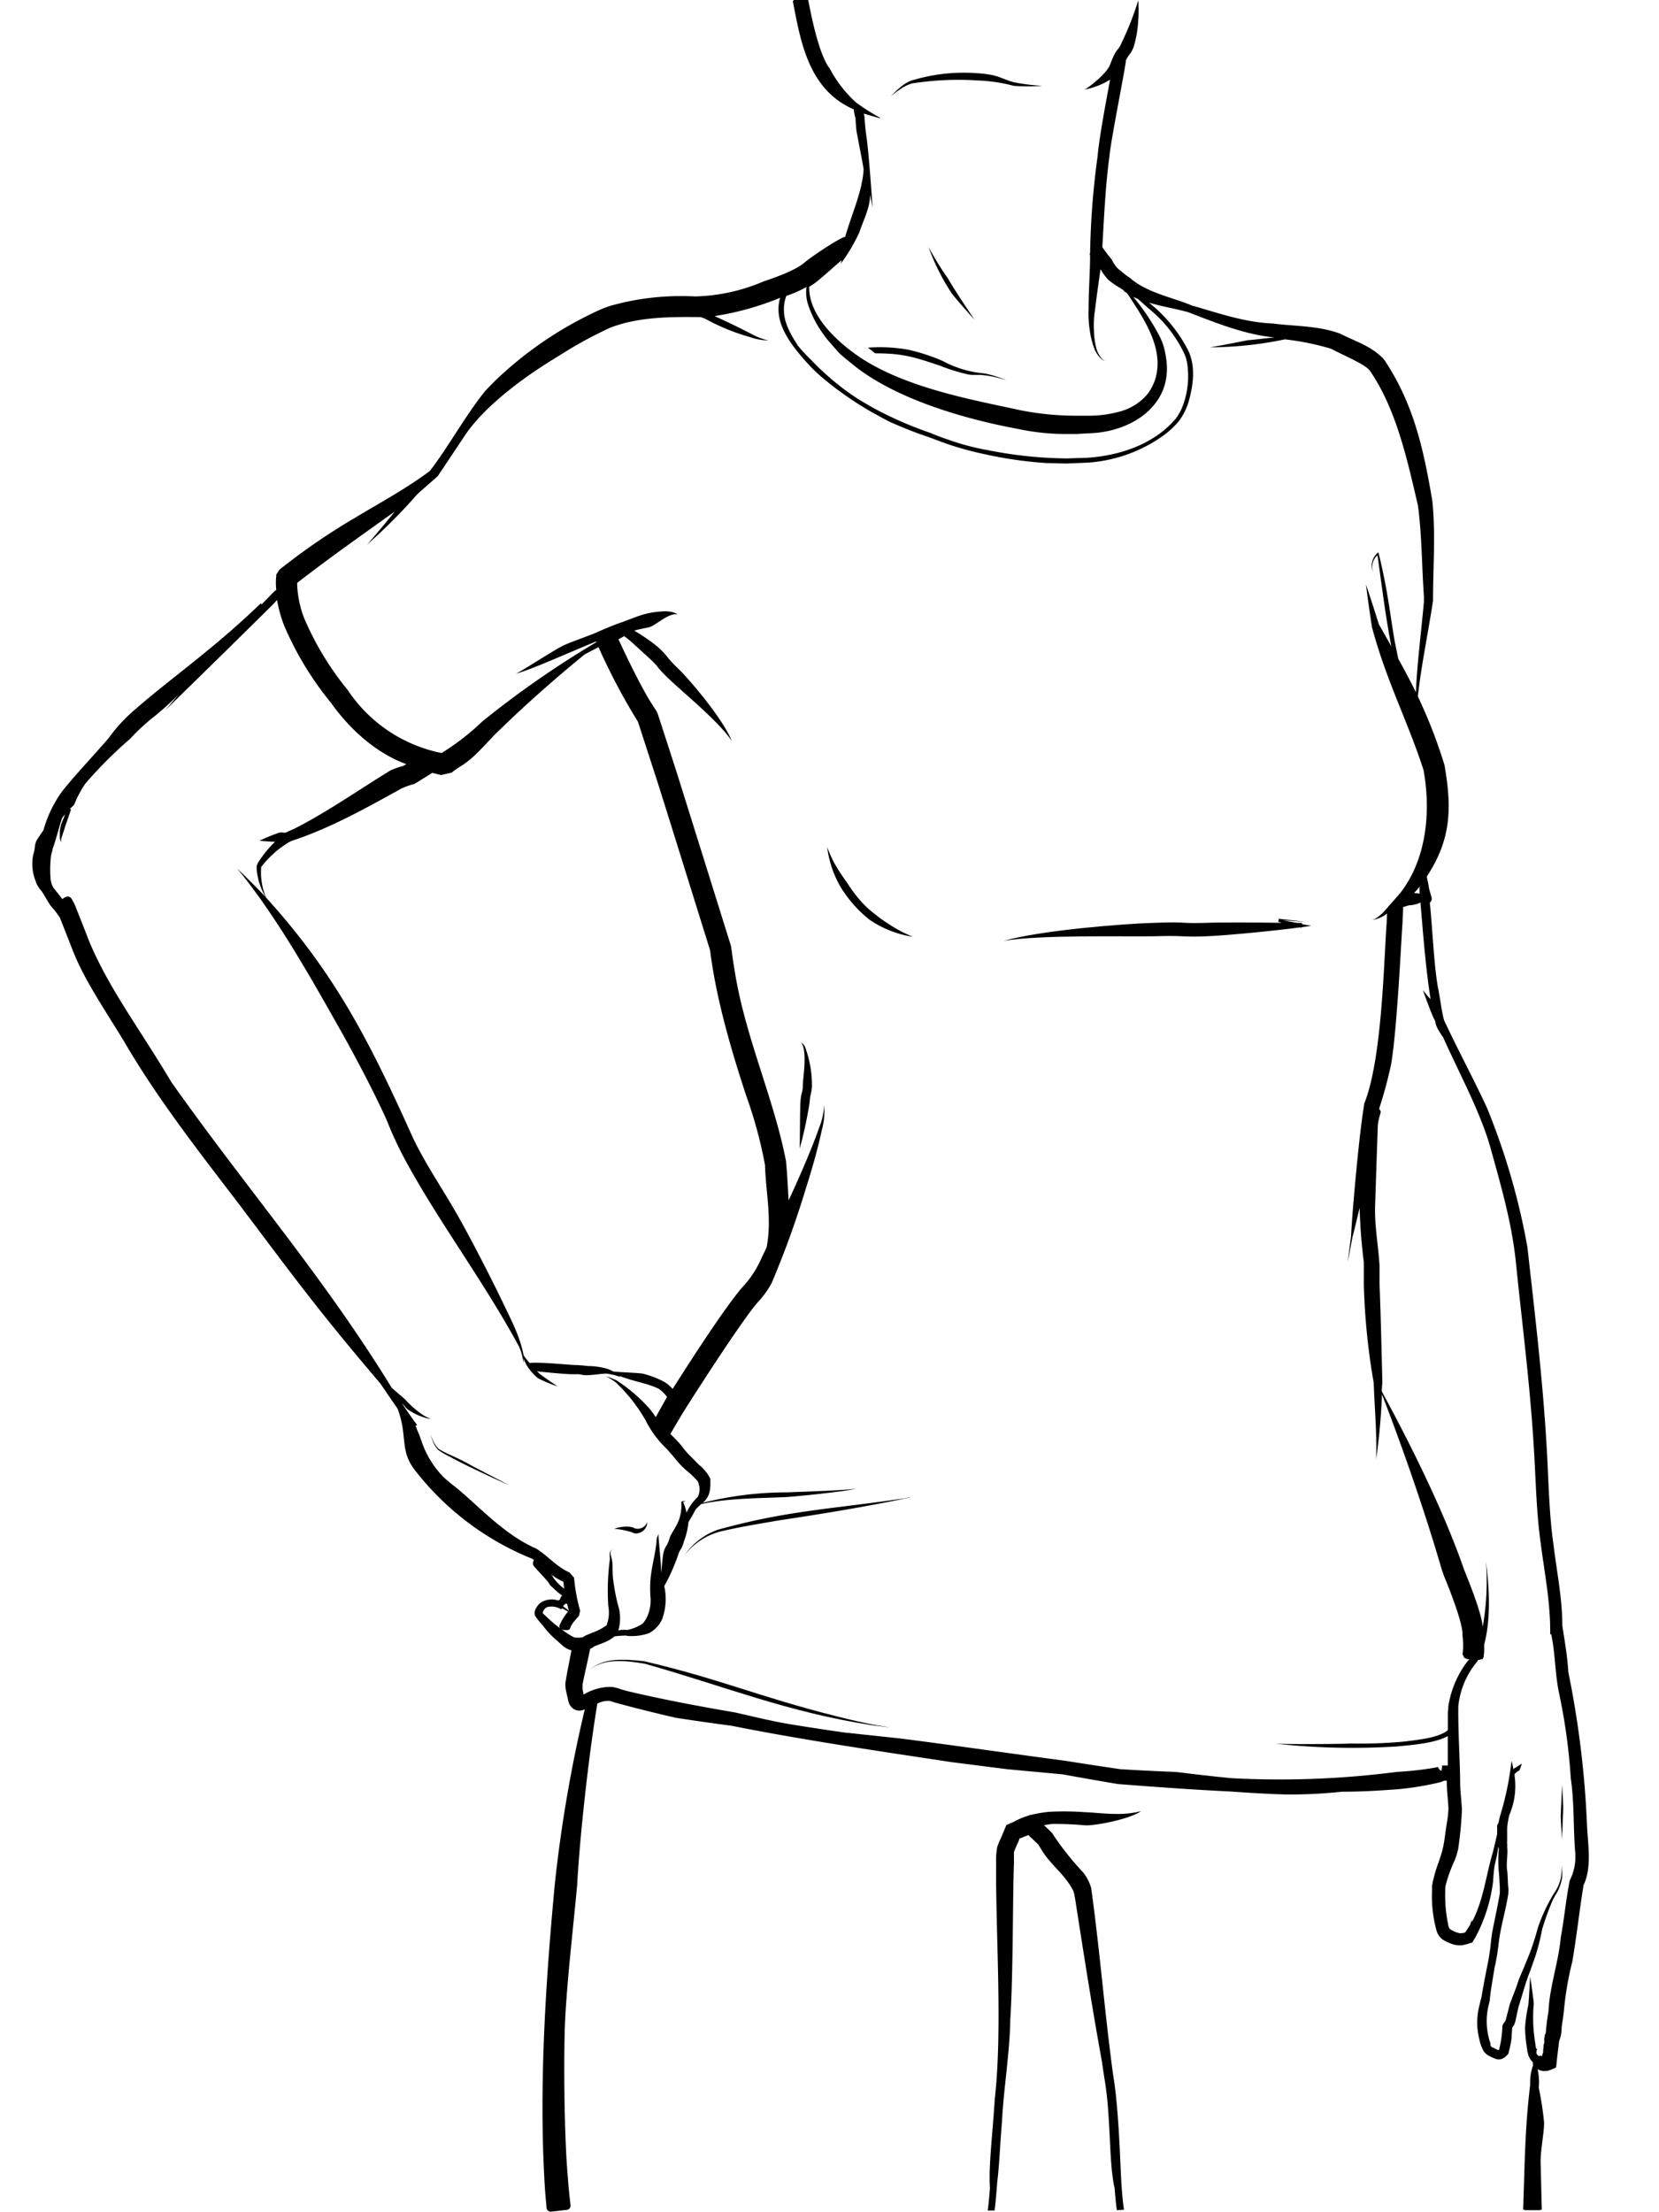 <svg id="Layer_1" data-name="Layer 1" xmlns="http://www.w3.org/2000/svg" viewBox="0 0 235.07 313.42"><defs><style>.cls-1{fill:none;}</style></defs><g id="Layer_2" data-name="Layer 2"><g id="BOXES"><rect class="cls-1" width="235.07" height="313.42"/><path class="cls-1" d="M79.83,224.08A9.37,9.37,0,0,1,78,223a1.88,1.88,0,0,1,.41.56A7.69,7.69,0,0,0,80,225.09,6.26,6.26,0,0,1,79.83,224.08Z"/><path class="cls-1" d="M79.27,230.26a7.79,7.79,0,0,1,1.19-1.92c-.23-.14-.55-.33-.86-.48l-.07.15-.44-.21a2.55,2.55,0,0,0-1.59-.1,1.07,1.07,0,0,0-.39.31,1.27,1.27,0,0,0-.2.36.26.26,0,0,0,.07.3l.14.11.27.26a18.17,18.17,0,0,0,1.9,1.61l.11.07A.38.38,0,0,1,79.27,230.26Z"/><path class="cls-1" d="M79.85,227.65c.29.22.51.4.71.57h0c-.08-.31-.16-.65-.24-1h-.21a1.44,1.44,0,0,0-.39.35h0Z"/><path class="cls-1" d="M114.92,51.11a26.16,26.16,0,0,0,2,1.94,35.63,35.63,0,0,0,4.5,3.43c.8.5,1.63,1,2.45,1.44a54.15,54.15,0,0,0,7.81,3.41c.88.34,1.76.69,2.67,1a33.78,33.78,0,0,0,5.5,1.46A59.17,59.17,0,0,0,151.19,65l2.83-.09c4.64-.3,9.47-1.9,12.56-5.51a7.78,7.78,0,0,0,1.23-2.46,12,12,0,0,0,.4-5.51,5.65,5.65,0,0,0-.39-1.27,18.47,18.47,0,0,0-5.22-6.54c-.2-.18-1.15-1-1.32-1.2l-.7-.31a31,31,0,0,1,3.84,5.78l.28.65.23.71a13.74,13.74,0,0,1,.29,1.42c1.13,6.72-4.88,10.56-10.74,10.76l-2,.11h-1.66a33,33,0,0,1-6.72-.75c-6.68-1.2-17.13-4-23.43-9.24-.75-.61-1.47-1.25-2.16-1.93s-1.27-1.39-1.76-2.12a15.07,15.07,0,0,1-2.2-4.18,5.64,5.64,0,0,1-.26-2.61A16.57,16.57,0,0,1,111.43,42a5.28,5.28,0,0,0-.36,2,9.59,9.59,0,0,0,2,5A22.18,22.18,0,0,0,114.92,51.11Z"/><path class="cls-1" d="M82.65,231.82h0a1.83,1.83,0,0,1,.44-.28l.78-.33a8,8,0,0,0,2-1c.12-.09.11-.07.15-.15a5.09,5.09,0,0,0,.22-2.68,33.65,33.65,0,0,1,.24-6.73c-.07-.51-.1-1.07.34-1.25H87a.22.22,0,0,0-.16,0c-.4.23-.26.74-.11,1.22.21.8.06,1.93.23,3.08a28.16,28.16,0,0,0,.67,3.53,6.12,6.12,0,0,1,.08,3.52v.09h.06a2.82,2.82,0,0,1,1-.06h.19a6,6,0,0,0,2.21-.93,4.58,4.58,0,0,0,.74-1.24,5.72,5.72,0,0,0,.32-2.56,16.6,16.6,0,0,1,0-2.23c.12-1.83.73-3.81.87-5.63a1.61,1.61,0,0,1,.2-.77.73.73,0,0,1,.2-.19.61.61,0,0,0-.13.22c.1,1.63.35,3.62.37,5.32.15-1.27.24-2.55.37-3,.29-1,.47-.69.85-2,.27-.8,1.2-1.81,1.49-3.15a5.91,5.91,0,0,0,.16-1.78c0-.29.22-.26.36-.28a.86.86,0,0,0,.23-.06.66.66,0,0,1-.2.14.51.51,0,0,0-.16.09c.06,0,0,0,.06.06a6.24,6.24,0,0,1,.44,1.41A7.17,7.17,0,0,1,98.9,212a2.34,2.34,0,0,0,.15-1.85.45.45,0,0,0-.11-.36,1.21,1.21,0,0,0-.21-.24c-.29-.29-.62-.64-.86-.86l-.15-.12c-1.92-1.6-1.74-2-3.79-4a14.34,14.34,0,0,1-2.43-3.5,23.23,23.23,0,0,0-4.22-5.34,10.77,10.77,0,0,0-1.37-.85,11.9,11.9,0,0,1,1.5.58A23.09,23.09,0,0,1,92,199.33a10.85,10.85,0,0,1,1,1.34l1-1.78.69-1.07-.09-.09a4.43,4.43,0,0,0-1.13-1.07c-1.79-.84-3.66-1-5.61-1.84l.3.23a8.31,8.31,0,0,0-2.09-.52c-.91,0-1.81.11-2.71.23a13.69,13.69,0,0,0-1.78-.14c-1.07.06-5.14-.39-5.14-.39l-.2-.08a3,3,0,0,0,.54.52c.25.2,2.21,1.58,2.45,1.68a16.89,16.89,0,0,1-2.82-1.16,7.2,7.2,0,0,1-1.57-1.78c-.06-.06-.1-.12-.09-.17a7.83,7.83,0,0,1-.45-.92,1.47,1.47,0,0,1,0,.66,6.26,6.26,0,0,0-.73-2.54c-4.69-8.64-11-17.08-15.4-25.12a52.78,52.78,0,0,1-3.2-6.65c-2-4.36-4.25-8.6-6.14-12-4.13-7.28-9.29-16.63-15-23.57l4,4A9.09,9.09,0,0,1,36.51,123v-.23a1,1,0,0,1,.08-.3,2.38,2.38,0,0,1,.23-.45,15.88,15.88,0,0,1,2.3-2.8c-.48,0-2.11-.12-2.21-.14A24.42,24.42,0,0,1,39.66,118c.65-.14.53.08,1.08-.06a3.71,3.71,0,0,1,.53-.26l.51-.22c4.6-2.33,9.41-5.68,13.72-8.31a11.4,11.4,0,0,1,1.81-.63l.41-.25c-4.26-1.54-8-4.94-10.69-8.71A45.25,45.25,0,0,1,40.41,88.6h0a18.85,18.85,0,0,1-1-3.62l-.56.6c-3.69,3.65-13.21,13-15.27,15l1.9-2.23A47.3,47.3,0,0,1,21.25,102a28.14,28.14,0,0,0-2.81,2.65A60.24,60.24,0,0,0,12.11,111a14.83,14.83,0,0,0-1.54,2.89l-.12.18-.54.52H10s.1,0,.09.07l-.5,1.45c-.12.39-.3.83-.4,1.2l-.37,1.13a1.46,1.46,0,0,0-.1.85,1.48,1.48,0,0,1-.21-.92A4.44,4.44,0,0,1,9,116l.18-.66c-.16.18-.3.35-.41.49-.47,1.47-1,3.68-1.32,4.3h0a5.75,5.75,0,0,1-.23.93,16,16,0,0,0-.1,3.17,3.18,3.18,0,0,0,.43,1.53c.42.52.79,1,1.25,1.59.45-.37,1-.57,1.35,0a8.11,8.11,0,0,1,.67,1.43c.6,1.5.94,2.38,1.8,4.58,2.85,6.79,7.22,12.47,11.65,19.94,10.82,15.24,21.43,27.38,31.21,43.29.58.52,1.54,1.32,1.89,1.63a13.93,13.93,0,0,0,2.33,2.08,5.11,5.11,0,0,0,1.3.7,3.47,3.47,0,0,1-.45-.06,8.26,8.26,0,0,1-2.76-1.27c-.44-.37-.33-.39-.82-.85.92,1.35,1.47,2.15,2.16,3.07l-.24.15c.2.28.32.42.32.42l-.23-.22a17,17,0,0,1,.82,2.08,13.47,13.47,0,0,0,3,4.88,19.5,19.5,0,0,0,1.78,1.49c3.59,3,6.9,6.75,11.48,8.74,1.66,1.07,2.92,2.61,4.66,3.35-.14-.16,1.24,1.41.65.75a25.7,25.7,0,0,0,.86,4.68L82,229c-.18.18-.5.56-.61.69a3.21,3.21,0,0,0-.67,1.14c-.11.22-.76.24-1.17,0A9.4,9.4,0,0,0,81.4,232,4.45,4.45,0,0,0,82.65,231.82Z"/><path class="cls-1" d="M201.14,125.61a10.06,10.06,0,0,1-.81.92,4.82,4.82,0,0,1,.85.11A7.1,7.1,0,0,1,201.14,125.61Z"/><path class="cls-1" d="M62.51,109.8l-1.26-.31h0c-.13.07-.42.28-2.53,1.57a10.06,10.06,0,0,0-1.84.65c-4.91,2.71-10.07,5.62-15.51,7.4a2.58,2.58,0,0,0-.44.22A13.85,13.85,0,0,0,37,122.79l-.06.1H37V123a9.16,9.16,0,0,0,.73,4.2c10,11.05,14.81,20.8,20.84,34.11,1.73,3.48,3.82,6.66,5.68,9.84,1.64,2.77,4.46,8.16,6.77,12.89,1.48,3.09,2.69,5.32,3.19,8a10,10,0,0,0,.86,1.09c1.25-.18,5.87.32,6.45.29,1.19-.05.81.16,1.78.14a10,10,0,0,1,2.92.44c.24.1.47.21.7.33,1,.13,3.53.18,4.23.32a13.88,13.88,0,0,1,2.8,1.05,3.87,3.87,0,0,1,.55.34,6,6,0,0,1,.83.76c2.55-4,7.13-11.13,9.76-14.28a14.27,14.27,0,0,0,2.76-4.11l.8-1.68c.78-4.07-.14-7.88-.23-11.62a62,62,0,0,0-2.63-9.74c-2-6.13-4.29-13.69-5.15-20.7-2.3-7.37-5.52-17.67-7.5-24-1.11-3.41-1.86-5.74-2.73-8.4a88,88,0,0,1-5.58-10.56c-.67.32-1.37.67-1.93,1-3.59,2.9-8.43,7.14-11.93,10.58-1.88,1.72-3.49,4-5.64,5.27a11.86,11.86,0,0,0-1.31.92Z"/><path d="M124,50.06c3.92,0,5.44.5,9.16,1.74a26.25,26.25,0,0,0,4.07,1.26c.7.12,1.41,0,2.09.09a14.36,14.36,0,0,1,3.3.75,14.24,14.24,0,0,0-3.19-1,15.1,15.1,0,0,1-5.86-1.76,27.62,27.62,0,0,0-4.86-1.59,22.62,22.62,0,0,0-5.75-.29C123.33,49.51,123.67,49.79,124,50.06Z"/><path d="M153.73,258.61c1.39.09,6.36-.87,7.94-2a13.6,13.6,0,0,1-3.36.39c-1.78,0-3.76-.24-4.54-.25a41.69,41.69,0,0,0-5-.06,17,17,0,0,0-2.65.44H146l-.3.12a10.39,10.39,0,0,0-2.09.88l-.87.38-.15.08L142,260c-.25.61-.43.9-.69,1.65a10,10,0,0,0-.16,2.32c-.12,9.3.94,23.27-.19,33.35-.32,5.13-.9,9.49-.69,12.71-.12,1.44-.22,2.56-.31,3.08v.07h.3v0h.66c.1-.6.23-2,.37-3.91.34-2.92.29-3.63.71-9.09.23-4.35,1.08-9.43,1.15-14,.42-6.56.33-17.06.52-22.18v-1.59c.17-.52.55-1.28.76-1.82,0,0,0-.15.1-.15h.09a11.33,11.33,0,0,1,1.1-.44c.1,0,.09.06.12.09l0,.05c.14.11.28.25.41.36l.52.5.36.35h0l.31.5c1.21,2.2,3.56,3.78,4.68,6.13,0,.12.07.24.1.37a3.51,3.51,0,0,0,.1.56c1.17,7.48,2.36,15.19,3.82,23.19.15,1.08.32,2.18.49,3.25.77,5.14.5,11.24,1.3,14.64.12,1.47.23,2.61.33,3.15l1-.07V313c-.12-.59-.25-2-.38-3.85-.17-3.12-.36-10.49-1.16-15.2-1.22-9-1.91-17.91-3.11-26.47a6.46,6.46,0,0,0-1.12-2.18,41.69,41.69,0,0,1-4.2-5.26l-.13-.22a.67.67,0,0,0-.19-.22c-.31-.31-.73-.73-1.05-1,.37-.08,1.11-.18,1.06-.18A46,46,0,0,1,153.73,258.61Z"/><path d="M184.47,130.85v-.09h-.67l-2.11-.38c2.75.21,3.26.23,3.26.23l-3.75-.44h0c0,.2.07-.43-.07.44l.52.14c-3.61-.06-8.74-.08-10.73,0-4,.12-2.52-.19-7.41,0-4.36.12-16.17,1.07-21.3,2.56,5.13-.91,17.23-.58,21.36-.66,4.47-.14,3.85.15,7.41,0,2.26-.07,10-.8,13.22-1.26l.21.06v-.09h.07l1.3-.19-1.26-.23Zm-3.28-.5Zm0-.2-.06.36C181.2,130.05,181.2,130.1,181.19,130.15Z"/><path d="M215.63,279.69l1.17-2.82-1.22,2.83Z"/><path d="M221.34,260.63c0-.57.13-3.38.16-4.42,0-.77-.16-3.37-.16-3.37,0,.45-.18,3.62-.2,4.53C221.14,257.93,221.34,260.63,221.34,260.63Z"/><path d="M131.57,35a30.44,30.44,0,0,0,3.17,6.39c.23.44,3.06,3.61,3.34,3.9-.93-1.38-2.89-4.3-3.75-5.82A43.65,43.65,0,0,1,131.57,35Z"/><path d="M88,216.72a10.94,10.94,0,0,1,1.26.29c.46.11.37.2.8.25a1.64,1.64,0,0,0,1.3-.61,1.58,1.58,0,0,0,.35-1,1.62,1.62,0,0,1-.54.7,1.53,1.53,0,0,1-1,.24c-.39-.06-.2-.12-.72-.24a4.23,4.23,0,0,0-1.42,0,4.9,4.9,0,0,0-1,.26A6.26,6.26,0,0,1,88,216.72Z"/><path d="M63.89,206.17a12.28,12.28,0,0,1-1.73-.89,3.68,3.68,0,0,1-.89-1.4l-.32-.67.28.7a3.62,3.62,0,0,0,.87,1.52,11.34,11.34,0,0,0,1.72,1c2.11,1.18,6.73,3.3,8.34,4l-5.09-2.65C66,207.18,65.27,206.8,63.89,206.17Z"/><path d="M138.54,11.4a23,23,0,0,1,5.09.76,27.78,27.78,0,0,0,4.08,0,28.55,28.55,0,0,1-3.92-.48c-1-.21-2-.76-3-1a14.15,14.15,0,0,0-2.25-.3,25.11,25.11,0,0,0-9,.92c-1.43.3-2.65,1.71-3.31,2.31.69-.49,2.14-1.78,3.49-1.86A42,42,0,0,1,138.54,11.4Z"/><path d="M101.79,216.71A9.59,9.59,0,0,0,97,220.33a9.51,9.51,0,0,1,5-3.33c3.17-.75,6.78-1.31,8.28-1.58,5.82-.87,12-1.87,18.38-3.2a3.71,3.71,0,0,0,.47-.16,10.64,10.64,0,0,1-1.77.34C117.59,213.82,111.4,214.05,101.79,216.71Z"/><path d="M113.64,147.79l-.18-.1.14.13c.81,1.39.16,4.9.15,6s-.22.76-.33,2.27c-.07.84-.08,6-.11,6.66a61.26,61.26,0,0,0,1.41-6.56c.1-1.4.27-1.18.33-2.31a15.77,15.77,0,0,0-1-5.61A1.46,1.46,0,0,0,113.64,147.79Z"/><path d="M123.75,129.34a13.84,13.84,0,0,1-2.12-2.07,20,20,0,0,1-1.59-2.19,29.16,29.16,0,0,1-1.84-2.83,18.25,18.25,0,0,1-1-2.26l.11.72a14.89,14.89,0,0,0,1.82,5,18.07,18.07,0,0,0,4,4.54,14.69,14.69,0,0,0,6.23,2.47,17.86,17.86,0,0,1-2.41-1.17A25,25,0,0,1,123.75,129.34Z"/><path d="M118.45,243.14c-10.92-2.74-16.66-5.34-27.19-7.78-3-.34-5.7-.46-7.66,1.16,2-1.54,4.81-1.3,7.75-.81,11.34,3.2,20.26,6.9,32.38,8.74l2.41.3-2.34-.39C122.38,244.08,120.46,243.66,118.45,243.14Z"/><path d="M224.87,258.69a135.38,135.38,0,0,0-2.65-21.79c-.13-2.4-.6-4.87-.85-6.59,0-3.82-.77-7.51-1.24-11.39-.6-4.12-.69-8.49-.92-12.89-.54-10.08-1.71-19.68-2.78-29.3a97.29,97.29,0,0,0-5.74-19.79c-1.72-3.71-3.71-7.45-5.49-11.16l-.58-1.22c-.35-1.26-.47-2.57-.73-3.85a4.78,4.78,0,0,0-.13-.74c-.58-3.16-.78-8.41-1.17-12.11.23-.07.29-.44.28-.58s-.36-1.23-.4-1.49c-.12-.89-.34-1.53-.28-1.63,3.36-5.16,3.59-9.47,2.48-15.79a71.83,71.83,0,0,0-3.77-9.7c.48-4.36,1.44-8.89,2.15-13.56,0-4.68.38-9.41-.09-14.09-1.32-7.9-2.78-13.89-6.7-19.87-.11-.15-.22-.29-.34-.43-1.79-1.75-3.63-2.24-6.06-3.46-3.15-1.14-6.19-1-9.55-1.43-3.83-.15-7.52-1.41-11.15-2.47h-.09c-2.84-1.2-6.08-1.77-8.5-3.61h-.06a.69.69,0,0,0-.11-.13,4,4,0,0,0-.4-.32,9.55,9.55,0,0,1-1-.75,4.74,4.74,0,0,0-.42-.34l-.17-.15a4.42,4.42,0,0,1-.67-.89v0a4.09,4.09,0,0,1-.25-.46,15.4,15.4,0,0,1-1.3-1.71h0c.25-4.15.43-8.55,1-12.78.2-2.43,2.48-13.6,2.33-13.65.5-1,.67-.85,1.09-1.85a15.7,15.7,0,0,0,.67-3.85,19,19,0,0,0,0-2.82h0a41.7,41.7,0,0,1-2.35,6c-.49,1.16-.54.63-1.19,2-.12.26-.29.7-.41,1-.32,1.23-3.26,3.54-3.71,3.65a10.8,10.8,0,0,0,3.67-1.41c-.55,3-1.53,8.11-1.77,10.88a113.57,113.57,0,0,0-1.06,13.66.38.38,0,0,0,0,.36c0,2.41-.21,4.88-.21,7.52a15.58,15.58,0,0,0,.17,3.13,11.68,11.68,0,0,0,.64,2.54,3.64,3.64,0,0,0,1,1.47,2.81,2.81,0,0,0,.55.34,2.63,2.63,0,0,1-.49-.39,3.61,3.61,0,0,1-.78-1.47,10.11,10.11,0,0,1-.33-2.45,13.7,13.7,0,0,1,.15-3c.23-1.93.52-3.93.78-5.75a7.28,7.28,0,0,0,1.09,1.5c.11.09.41.34.65.51.41.3,1,.64,1.4.89h0c.13.14-.29-.32.3.32l.33.2c2.22,3.38,5.3,7.72,4,12.1a7.07,7.07,0,0,1-1.13,2.2,7.72,7.72,0,0,1-4,2.48,16.49,16.49,0,0,1-4.25.57h-1.81a41.08,41.08,0,0,1-7.9-.77c-6.48-1.42-16.17-3.11-22.76-7.5-3.54-2.39-7.29-6.07-7.2-10a9.52,9.52,0,0,0,1.59-1.16c1-.84,2.22-1.94,3-2.61l-.11.49a25.7,25.7,0,0,0,2.6-4.37c.59-1.78,1.6-3.66,1.53-5.43l.36,1.84c-.06-1.09-.52-7.62-.82-9.73-.14-.9-.28-2.33-.31-3a2.5,2.5,0,0,0-.11-.57c.8.25,1.64.48,2.31.67h0v.06h0v-.14h0a28.7,28.7,0,0,1-3.4-2.16,17.5,17.5,0,0,1-3.72-4.79c-1.58-2-2.69-7.81-3.06-9.73h-2c-.11.07-.19.14-.17.24,1.09,5.55,2.16,12.47,8.65,15.27a.38.38,0,0,0,0,.15,5.66,5.66,0,0,0,.22,1.09c0,.19.09,1.45.15,1.86.31,1.7.69,3.55,1,5.34h0c-.15,3.13-1.75,6.51-2.62,9.64-.26-.22-4.66,2.66-5.82,3.66s-3.88,2-5.76,2.63A26.06,26.06,0,0,1,98.45,42a36.83,36.83,0,0,0-12,1.34,17.51,17.51,0,0,0-2.2.9A52.93,52.93,0,0,0,70,54.1c-.28.3-.58.59-.87.89a10.19,10.19,0,0,0-.85,1c-2.56,3.3-5,7.69-7.39,10.75-3.34,2.5-7.09,4.51-10.62,6.64A91.41,91.41,0,0,0,39.6,80.71c.1-.15-.84,1.29-.45.68h0v.16a8.36,8.36,0,0,0,0,2c-.52.45-.93.9-1.23,1.21l-.89.9c0-.16,0-.22-.15-.11C30.18,92,24.33,96,19.44,100.26a23,23,0,0,0-4,4.25c-.94,1.19-6.08,6.66-7,8.13a17.31,17.31,0,0,0-2.29,5c-.36.5-.69,1-.9,1.32a2.76,2.76,0,0,0-.28.74,5.75,5.75,0,0,1-.27,1.42A6.66,6.66,0,0,0,5,124.71a3.83,3.83,0,0,0,.84,1.48c.32.37,1.12,1.94,1.44,2.25A13.71,13.71,0,0,1,8.48,130c.59,1.49.94,2.39,1.82,4.63,1.64,4.22,4.66,8.59,7.28,12.92,4.73,8.13,10.67,15.7,16.36,23.15,8,10.62,11.17,15,19.94,25.3l.84,1.22.09.15,1.53,2.22c1.5,4,.18,5.95,2.62,8.92a39.82,39.82,0,0,0,16.51,12.36l.2.17a.76.76,0,0,0-.1.74c.26.37,1.76,1.92,2.16,2.44a1.65,1.65,0,0,0,.22.36,2.24,2.24,0,0,0,.36.33,9.09,9.09,0,0,0,1.38,1.17c-.15,0-.25.25-.34.5l-.21.18a1.63,1.63,0,0,0-.3-.07,2.91,2.91,0,0,0-2.21.36c-.57.43-1.13,1.37-.77,1.94a12.66,12.66,0,0,0,1.08,1.34,11.29,11.29,0,0,0,1.41,1.6l1.3,1.16a3.07,3.07,0,0,0,1.32.73c-.28,1.54-.6,3-.85,4.57a4.18,4.18,0,0,0,.11,1.27c.07.35.14.67.23,1a3.3,3.3,0,0,0,.15.62,1.77,1.77,0,0,0,.66.84,1.58,1.58,0,0,0,1.18.2,2.83,2.83,0,0,0,.41-.14,198.83,198.83,0,0,0-4.23,24.58c-1.25,13.25-2.26,28.1-1.5,41.85.11,2.38.32,4,.31,4.17a.6.6,0,0,0,.62.57l2.26-.26a.58.58,0,0,0,.52-.64.06.06,0,0,1,0,0c0-.16-.23-1.75-.39-4.09-.5-5.68-.58-15.77-.42-21.06.2-5.78,1.26-14.81,1.75-20.23.36-6.73,1.61-18.21,2.86-25.7a3.3,3.3,0,0,1,1.66-.39,1.28,1.28,0,0,1,.27.05l.52.17c2.88.8,5.79,1.51,8.69,2.18,2.62.4,5.23.78,7.85,1.12,10,2,21.09,3.63,31.22,5.16l7.85,1,7.88.73c2.6.48,5.2.93,7.81,1.37,5.27.41,10.54.8,15.82,1.05,2.64.19,5.29.35,7.94.43a69.56,69.56,0,0,0,8-.39c2.65,0,5.31-.15,8-.36a41.23,41.23,0,0,0,5.73-.94,3.82,3.82,0,0,0,.74-.26H205v.14c0,1.41.18,2.55.24,3.76a15.69,15.69,0,0,1-.24,2.16c-.21,1.2-.3,2.56-.64,3.85s-.92,2.56-1.24,4c-.05.16-.09.34-.13.53s0,.22-.06.35a.85.85,0,0,0,0,.39,18.53,18.53,0,0,0,.63,6.11,2.44,2.44,0,0,0,.8,1.17,3.61,3.61,0,0,0,.6.35,4.35,4.35,0,0,0,.59.25,3.35,3.35,0,0,0,1.6.25,6.27,6.27,0,0,0,1.27-.34.23.23,0,0,0,.25-.13c.05-.13.37-.61.42-.72a22.55,22.55,0,0,0,2.49-8c0-.46.07-.92.1-1.37a8.54,8.54,0,0,1,.21-1.23,14.67,14.67,0,0,0,.4-2.18,2.76,2.76,0,0,0,.08.27h0V262a18.88,18.88,0,0,0,0,3.19c.08.65.09,1.48.15,2.19v.26a1.17,1.17,0,0,0,0,.2V268h0v.2l-.07.43c-.3,1.72-.69,3.42-1,5.08l-.07.4c-.05.37-.09.75-.13,1.1a29.93,29.93,0,0,1-.47,3.11c-.28,1.41-.62,3.12-.86,4.62l-.11.4-.19.8a9.75,9.75,0,0,0-.26,3.36,12,12,0,0,0,.29,1.59,5.57,5.57,0,0,0,.61,1.57,2.21,2.21,0,0,0,.88.69,5,5,0,0,0,.75.33,1.22,1.22,0,0,0,1.14-.09,1.07,1.07,0,0,0,.22-.15l.15-.13a3.51,3.51,0,0,0,.33-.34c.08-.35.15-.63.21-.87l.11-.53a8.1,8.1,0,0,0,.13-.86c0-.33.05-.78.09-1.44h0a2,2,0,0,0,.42-.78c.16-.71.3-1.39.47-2.16.52-1.55,1-3.49,1.68-5.15.22-.63.44-1.26.67-1.9a31.43,31.43,0,0,0,1-3.93,36.11,36.11,0,0,1,1.23-3.49,7.92,7.92,0,0,1,.72-1.46,6.27,6.27,0,0,0,.89-2.48c0-.45,0-1.53,0-1.69v0c0,.16-.11,1.22-.15,1.66a5.94,5.94,0,0,1-1,2.34,24.22,24.22,0,0,0-2.3,4.92,37.66,37.66,0,0,1-1.22,3.77v0c-.26.62-.51,1.25-.76,1.86s-.55,1.23-.77,1.85c-.37,1.21-.88,2.34-1.23,3.37l-.55,2.14a1,1,0,0,1-.2.36,3,3,0,0,0-.29.49V287h0v.07h0a15.41,15.41,0,0,1-.43,3.17v.11h0l-.09.08c-.08.05-.17,0-.24-.05l-.39-.18-.05-.07a.5.5,0,0,1-.35-.14.48.48,0,0,1-.14-.34v-.14a9.58,9.58,0,0,1-.25-5.46c.06-.23.11-.48.17-.73v-.2l.09-.72c.12-1,.33-2.12.53-3.33,0-.27.11-.55.16-.81,0-.08.29-1.26.48-3.1.27-2.18.9-4.21,1.28-6.44l.08-.47V268a1.62,1.62,0,0,0,0-.44h0c-.1-.75-.07-1.7-.17-2.52-.18-1.08.13-2.22,0-3.35v-.21h0c-.07,0,.09-.05,0,0,.06,0,0-.08,0-.16a4.51,4.51,0,0,1,0-.52v-1.88a12.63,12.63,0,0,1,.29-1.74,10.42,10.42,0,0,0,.76-5.57v-.29L215,251c.13-.14.18-.06.29-.18a5.15,5.15,0,0,0,.33-.93,8.09,8.09,0,0,0-.79.5c-.15.13-.26.05-.38.32a10.58,10.58,0,0,0-.28-1.24,42.06,42.06,0,0,1-1.51,7.45,12,12,0,0,0-.34,1.4c-.29.26-.14.59-.19,1.28v.3c-.19.79-.35,1.49-.57,2.42-1,3.29-1.35,6.93-3,10a1.31,1.31,0,0,0,0-.28h0a.1.1,0,0,1-.06.08.85.85,0,0,1-.14.34v.15c-.23.38-.47.75-.7,1.11-.11.17-.52.14-.74.19a3.47,3.47,0,0,1-1.48-.62.67.67,0,0,1-.18-.33,20.27,20.27,0,0,1-.45-5.71,19.57,19.57,0,0,1,1.3-3.65,11.12,11.12,0,0,0,.5-1.61,52.54,52.54,0,0,0,.53-5.46v-.22c-.06-1.26-.25-2.56-.25-4,0-2.15-.3-7.25-.26-10.53a11.66,11.66,0,0,1,2.69-6.38l.14-.22a1.08,1.08,0,0,0,.5-.15v.11a.68.68,0,0,0,.27-.51c0-.09.05-.23.07-.7V233c1-3.76.7-8.27.25-11.73a37.23,37.23,0,0,1-.46,9.25c-.13-2-2.06-6.68-2.65-8.17-2.89-8.32-7.57-17.71-11.65-25.22,0-.41.05-.83.08-1.27v-.06c-.1-4.06-.23-9.71-.4-13.92v-2.55c-.17-2.88-.74-5.79-.62-8.66.17-5.18.33-9.88.37-11.06a6.47,6.47,0,0,1,.28-1.52c.12-.5.26-.62-.06-.92V157a61.27,61.27,0,0,0,1.68-6.25c.84-5,1.39-17,1.6-19.89.08-2,.11-2,.09-2.35l.25-.07.6-.18a3.9,3.9,0,0,0,1.61-.39c.31,3.66.78,9.86,1.45,13.72l-.2-.34.1.27-1-1.23s1.17,3.3,1.55,4,.08.55.54,1.46a11.41,11.41,0,0,0,.76,1.19c2.35,5.26,5.4,10.78,6.81,16,1.62,5.82,2.93,10.49,3.5,15.78.9,9,2.06,17.56,2.61,27.34.24,4.14.33,8.37.91,12.54.56,4.33,1.42,8.58,1.35,12.94h.15c.07.39.14.73.2,1.11.37,2.28.4,4.75.87,7.05a83.12,83.12,0,0,1,1.7,12.26c.51,3.44.34,7,.63,10.54a7.32,7.32,0,0,1-.78,3.93c-.54,2.73-.77,5.37-1.27,8.07-.32,3.56-1.58,6.91-1.74,10.49a30,30,0,0,0-.38,3v.09h0v-.07a2.92,2.92,0,0,1-.14.31,5.21,5.21,0,0,1-.08.55v.23a.51.51,0,0,1,0,.3,1.61,1.61,0,0,1-.1.36c0,.12,0,.05,0,.07V290h0v.05a1.35,1.35,0,0,1-.05.29v.19h0v.09h0a.24.24,0,0,1,0,.12.66.66,0,0,1-.12.3v.25h-.12v-.08a.47.47,0,0,1-.36.07h0a.51.51,0,0,1-.34-.62h0v-.19c.16-.05.09-.14-.06-.23a5,5,0,0,1-.11-.66,22.35,22.35,0,0,1-.23-5.66,6.51,6.51,0,0,0-.07-.76c-.23-1.86-.44-3.12-.44-3.12,0-.18-.12,2.61-.25,4a21.29,21.29,0,0,0-.47,3.27,20.57,20.57,0,0,0,.21,2.48,6,6,0,0,0,.13.74c-.08,0-.06.08,0,.13l.1.41v.06a3.27,3.27,0,0,0,.67,1.08h0s0,0,0,.16a.82.82,0,0,1-.07.52,7.42,7.42,0,0,0-.31,2.48c-.77,6.21-.77,11.56-1,17.6,0,.15.45.17.45.17H218s.46,0,.46-.15-.16-6.66-.17-6.78c0-1.55.49-4,.5-5.44a44.36,44.36,0,0,0-.76-5,8,8,0,0,0-.17-2.62,1.73,1.73,0,0,0,1.15.26h.22a6.24,6.24,0,0,0,1.26-.5c.14-1.19,0-.21.43-3.75h0a4.78,4.78,0,0,0,.35-1.87c.07-.62.23-1.42.33-2.45a44.7,44.7,0,0,1,1.18-6.89c.63-3.65,1-7.18,1.6-10.87C225.58,264.59,225,261.34,224.87,258.69ZM111.42,41.92a16.57,16.57,0,0,0,2.86-1.26,5.64,5.64,0,0,0,.26,2.61,15.07,15.07,0,0,0,2.2,4.18c.49.73,1.16,1.4,1.76,2.12s1.41,1.32,2.16,1.93c6.3,5.23,16.75,8,23.43,9.24a33,33,0,0,0,6.72.75h1.66l2-.11c5.86-.2,11.87-4,10.74-10.76a13.74,13.74,0,0,0-.29-1.42l-.23-.71-.28-.65a31,31,0,0,0-3.84-5.78l.7.31c.17.17,1.12,1,1.32,1.2a18.47,18.47,0,0,1,5.22,6.54,5.65,5.65,0,0,1,.39,1.27,12,12,0,0,1-.4,5.51,7.78,7.78,0,0,1-1.23,2.46c-3.09,3.61-7.92,5.21-12.56,5.51l-2.83.09a59.52,59.52,0,0,1-11.29-1.19,33.78,33.78,0,0,1-5.5-1.46c-.91-.29-1.79-.64-2.67-1a54.15,54.15,0,0,1-7.81-3.41c-.82-.47-1.65-.94-2.45-1.44A35.63,35.63,0,0,1,117,53a26.16,26.16,0,0,1-2-1.94A21.78,21.78,0,0,1,113.08,49c-1-1.54-2-3.25-2-5A5.26,5.26,0,0,1,111.42,41.92Zm-33,181.61A2,2,0,0,0,78,223a9.58,9.58,0,0,0,1.84,1.11,7.4,7.4,0,0,0,.12,1,7.79,7.79,0,0,1-1.56-1.58Zm1.73,3.69h.21l.24,1h0c-.2-.17-.42-.35-.71-.57l-.11-.07h0a1.33,1.33,0,0,1,.35-.36Zm-.84,3.43a18.17,18.17,0,0,1-1.9-1.61l-.27-.26-.14-.11a.26.26,0,0,1-.07-.3,1.27,1.27,0,0,1,.2-.36,1.07,1.07,0,0,1,.39-.31,2.55,2.55,0,0,1,1.59.1l.44.21.07-.15c.31.15.63.34.86.48a7.79,7.79,0,0,0-1.19,1.92.38.38,0,0,0,.13.46ZM81.4,232a9.41,9.41,0,0,1-1.82-1.17c.41.19,1.06.17,1.17-.05a3.21,3.21,0,0,1,.67-1.14c.11-.13.43-.51.61-.69l.17-.74a25.7,25.7,0,0,1-.86-4.68c.59.66-.79-.91-.65-.75-1.74-.74-3-2.28-4.66-3.35-4.58-2-7.89-5.78-11.48-8.74a19.5,19.5,0,0,1-1.78-1.49,13.47,13.47,0,0,1-3-4.88,17,17,0,0,0-.82-2.08l.23.22s-.12-.14-.32-.42l.24-.15c-.69-.92-1.24-1.72-2.16-3.07.49.46.38.48.82.85a8.26,8.26,0,0,0,2.76,1.27A2,2,0,0,0,61,201a5.12,5.12,0,0,1-1.27-.66,13.93,13.93,0,0,1-2.33-2.08c-.35-.31-1.31-1.11-1.89-1.63-9.78-15.91-20.39-28-31.21-43.29-4.43-7.47-8.8-13.15-11.65-19.94-.86-2.2-1.2-3.08-1.8-4.58a8.11,8.11,0,0,0-.67-1.43c-.37-.58-.9-.38-1.35,0-.46-.63-.83-1.07-1.25-1.59a3.18,3.18,0,0,1-.43-1.53,16,16,0,0,1,.1-3.17,5.75,5.75,0,0,0,.23-.93h0c.28-.62.85-2.83,1.32-4.3.11-.14.25-.31.41-.49L9,116a4.56,4.56,0,0,0-.52,2.4,1.48,1.48,0,0,0,.21.92,1.46,1.46,0,0,1,.1-.85l.37-1.13c.1-.37.28-.81.4-1.2l.5-1.45-.09-.07H9.89l.54-.52.12-.18A14.63,14.63,0,0,1,12.11,111a61,61,0,0,1,6.33-6.33A29.55,29.55,0,0,1,21.25,102a46.69,46.69,0,0,0,4.08-3.62l-1.9,2.23c2.06-2,11.58-11.32,15.27-15l.56-.6a18.85,18.85,0,0,0,1,3.62h0a45.25,45.25,0,0,0,6.62,10.92c2.67,3.77,6.43,7.17,10.69,8.71l-.41.25a11.4,11.4,0,0,0-1.81.63c-4.31,2.63-9.12,6-13.72,8.31l-.51.22a3.71,3.71,0,0,0-.53.26c-.55.14-.43-.08-1.08.06a24.42,24.42,0,0,0-2.75,1.13c.1,0,1.73.16,2.21.14a15.88,15.88,0,0,0-2.3,2.8,2.38,2.38,0,0,0-.23.45,1,1,0,0,0-.08.3V123a9,9,0,0,0,1.28,4.09c-.93-1-3.7-3.75-4-4,5.72,6.94,10.88,16.29,15,23.57,1.89,3.42,4.16,7.66,6.14,12A51.56,51.56,0,0,0,58,165.4c4.43,8,10.71,16.48,15.4,25.12a6.26,6.26,0,0,1,.73,2.54,1.47,1.47,0,0,0,0-.66,7.83,7.83,0,0,0,.45.92.17.17,0,0,0,.09.17,7.2,7.2,0,0,0,1.57,1.78,16.89,16.89,0,0,0,2.82,1.16c-.24-.1-2.2-1.48-2.45-1.68a3,3,0,0,1-.54-.52l.2.08s4.08.44,5.14.39.93.16,1.78.14,1.8-.2,2.71-.23a8.31,8.31,0,0,1,2.09.52l-.3-.23c2,.83,3.82,1,5.61,1.84a4.43,4.43,0,0,1,1.13,1.07l.09.09-.61,1.1-1,1.78a10.85,10.85,0,0,0-1-1.34,23.09,23.09,0,0,0-4.55-3.87,11.9,11.9,0,0,0-1.5-.58,10.77,10.77,0,0,1,1.37.85,23.23,23.23,0,0,1,4.22,5.34,14.34,14.34,0,0,0,2.43,3.5c2,2,1.87,2.41,3.79,4l.15.12c.24.22.57.57.86.86a1.21,1.21,0,0,1,.21.24c0,.06.07.12.11.36a2.34,2.34,0,0,1-.15,1.85,7.17,7.17,0,0,0-1.58,2.2,6.24,6.24,0,0,0-.44-1.41l-.06-.06a.51.51,0,0,1,.16-.09.66.66,0,0,0,.2-.14.86.86,0,0,1-.23.06c-.14,0-.37,0-.36.28a5.91,5.91,0,0,1-.16,1.78c-.29,1.34-1.22,2.35-1.49,3.15-.38,1.29-.56,1-.85,2-.13.43-.22,1.71-.37,3,0-1.7-.27-3.69-.37-5.32a.61.61,0,0,1,.13-.22.73.73,0,0,0-.2.19,1.61,1.61,0,0,0-.2.77c-.14,1.82-.75,3.8-.87,5.63a16.6,16.6,0,0,0,0,2.23,5.72,5.72,0,0,1-.32,2.56A4.58,4.58,0,0,1,91.1,230a6,6,0,0,1-2.21.93H88.7a2.82,2.82,0,0,0-1,.06h-.06v-.09a6.12,6.12,0,0,0-.08-3.52,28.16,28.16,0,0,1-.67-3.53c-.17-1.15,0-2.28-.23-3.08-.15-.48-.29-1,.11-1.22a.15.15,0,0,1,.16,0h-.16c-.44.18-.41.74-.34,1.25a33.65,33.65,0,0,0-.24,6.73,5.09,5.09,0,0,1-.22,2.68c0,.08,0,.06-.15.15a8,8,0,0,1-2,1l-.78.33a1.83,1.83,0,0,0-.44.28h0A4.41,4.41,0,0,1,81.4,232ZM64,109.46a11.86,11.86,0,0,1,1.31-.92c2.15-1.31,3.76-3.55,5.64-5.27,3.5-3.44,8.34-7.68,11.93-10.58l1.93-1a88,88,0,0,0,5.58,10.56c.87,2.66,1.62,5,2.73,8.4,2,6.33,5.2,16.63,7.5,24,.86,7,3.13,14.57,5.15,20.7a62,62,0,0,1,2.63,9.74c.09,3.74,1,7.55.23,11.62l-.8,1.68a14.27,14.27,0,0,1-2.76,4.11c-2.63,3.15-7.21,10.27-9.76,14.28a6,6,0,0,0-.83-.76,3.87,3.87,0,0,0-.55-.34,13.88,13.88,0,0,0-2.8-1.05c-.7-.14-3.21-.19-4.23-.32-.23-.12-.46-.23-.7-.33a10,10,0,0,0-2.92-.44,16.33,16.33,0,0,0-1.78-.14c-.58,0-5.2-.47-6.45-.29a10,10,0,0,1-.86-1.09c-.5-2.67-1.71-4.9-3.19-8-2.31-4.73-5.13-10.12-6.77-12.89-1.86-3.18-4-6.36-5.68-9.84-6-13.31-10.82-23.06-20.84-34.11A9.08,9.08,0,0,1,37,123v-.13h0l.06-.1a13.8,13.8,0,0,1,3.87-3.43,2.58,2.58,0,0,1,.44-.22c5.44-1.78,10.6-4.69,15.51-7.4a10.06,10.06,0,0,1,1.84-.65c2.11-1.29,2.4-1.5,2.53-1.57h0l1.26.31Zm136.35,17.07a10.06,10.06,0,0,0,.81-.92,8.34,8.34,0,0,0,0,1,4.58,4.58,0,0,0-.83-.08Zm-1.92,0s-.21.12-.21.22c-.38.42-.78.88-1.14,1.3a5.23,5.23,0,0,0-.51.58c-.58.69-1.54,1.65-2.26,1.71a4.17,4.17,0,0,0,2.23-.92l-.06,1.36c-.39,4.94-.61,19.35-3.2,25.63v.19c-.71,4.08-1.73,15.68-1.84,18.57h0c-.4,2.92-.46,3.58-.46,3.58s.08-.44.67-3.55c.14-.47.51-2,1-4.08a77.29,77.29,0,0,0,.6,7.75v3.29a95.06,95.06,0,0,0,1.4,13.78c.11,3.44.49,7.64.33,10.85a89,89,0,0,0,.84-9.22c2.89,7.43,6.13,16.74,8.41,24.62l.27.8.12.33c.68,1.63,2.73,6.76,2.6,8.37a10.27,10.27,0,0,1,.08,2,2.14,2.14,0,0,1-.06.51.53.53,0,0,0,.16.45v.15a1.28,1.28,0,0,0,.81.29,2.23,2.23,0,0,0-.26.27,14,14,0,0,0-2.74,6.46,3,3,0,0,1-.06.72v2.54a.86.86,0,0,1-.18.2c-1.48,1-4.2,1.22-5.94,1.46a67.9,67.9,0,0,1-7.68.28c-1,.08-10,.13-10.83,0a101,101,0,0,0,17.39.42c2-.2,5.36-.43,7.23-1.47v4.17h-.79l-.1.77a1,1,0,0,1-.5-.56h-.06l-.31.08a45.27,45.27,0,0,1-5.44.61,128.78,128.78,0,0,1-23.47.89c-2.62-.25-5.22-.56-7.83-.88q-3.93-.15-7.88-.39-3.9-.57-7.79-1.19c-7-.92-16.49-2.29-23.47-3.17l-7.86-.84c-2.6-.37-5.2-.76-7.79-1.19s-5.14-1.08-7.7-1.65c-5.16-.89-10.35-1.85-15.43-3.07l-.91-.27A6.12,6.12,0,0,0,86.7,239a7.33,7.33,0,0,0-4,1.09c-.06-.26-.11-.54-.16-.81v-.58h0c.32-1.73.74-3.35,1.08-5.1a1.68,1.68,0,0,0,.59-.35l.19-.07.67-.26a10.45,10.45,0,0,0,1.19-.52,6.7,6.7,0,0,0,.83-.56,13.13,13.13,0,0,1,1.54-.11h.1l.21.05a7.53,7.53,0,0,0,2.41-.21l.37-.1a2.28,2.28,0,0,0,.45-.2,4.23,4.23,0,0,0,1.64-1.84,8.28,8.28,0,0,0,.31-4.7,28.21,28.21,0,0,0,1.93-4.31c.33-1.1.47-.67.85-2a10.54,10.54,0,0,0,.65-2.77c.29-.47.63-1.05,1-1.76a7.74,7.74,0,0,1,.82-.8c4-.88,8.8-.81,12.25-1,1.67-.12,7.52-.7,9.73-1.17-2.3.28-8,.43-9.77.52a48.51,48.51,0,0,0-12,1.48l.21-.2a2.9,2.9,0,0,0,.7-1.15,5.41,5.41,0,0,0,.16-1.65,2.94,2.94,0,0,0,0-.42,5.92,5.92,0,0,0-1.65-2c-.28-.3-.65-.67-.9-.92-1.68-1.65-.9-1.22-2.92-3.23l-.19-.2c.14-.21.24-.42,1.55-2.62,1.53-2.51,8.71-13.65,10.85-16.05a12.81,12.81,0,0,0,1.94-2.68,131.86,131.86,0,0,0,4.83-13.34c1-3.14,1.82-6.11,2.28-8.33a10.06,10.06,0,0,0,.34-3.58,9.85,9.85,0,0,1-.76,3.34c-.89,2.61-2.79,7-4.28,10.18-.12-2.13-.17-3.39-.37-5.59-1.79-9.15-5.88-17.74-7.32-27.26-.19-1-.3-2.05-.45-3.07l-.07-.27c-2.3-7.37-5.59-17.9-7.58-24.24-1.12-3.48-1.88-5.82-2.75-8.5l-.2-.43c-.32-.46-.65-1-.94-1.45-1.84-3.12-3.42-6.54-4.43-8.68l.81-.45a14,14,0,0,1,1.31,1.07l2.11,1.93c1.73,1.56.91,1.16,3,3.13,1.81,1.75,7.17,6.11,8.83,8.75-1.08-2.9-5.74-8.46-7.47-10.16-1.91-1.82-1.45-1.76-3-3.18A24.62,24.62,0,0,0,90,89.43l-.12-.07c.68-.25,1.76-.37,2.35-.58.33-.12,1.18-.75,2-1.23a4.49,4.49,0,0,1,1.17-.5,1.51,1.51,0,0,1,.6,0,1.52,1.52,0,0,0-.54-.27,4.29,4.29,0,0,0-1.38-.17c-2.66.14-3.64.7-6,1.56-1.15.38-2.91,1.14-3.83,1.56-1.25.5-3.26,1.19-4.41,1.72s-6,3.7-6.75,4c2.13-.53,8.65-3.49,11.4-4.57a.21.21,0,0,0,0,.11,137.37,137.37,0,0,0-16.11,11.19,34.77,34.77,0,0,1-5.81,4.51,20.91,20.91,0,0,1-13.29-8.91A42.42,42.42,0,0,1,43.1,87.59h0a14.79,14.79,0,0,1-1-5c4.4-3.42,8.75-6.48,13.81-10.1-.8,1.07-3.83,4.63-3.92,4.69A77.33,77.33,0,0,0,58.26,71a16.6,16.6,0,0,1,1.14-1.23l2.47-2.17.18-.17,4-6c3.15-4.47,9-8.53,13.12-11a59.25,59.25,0,0,1,7.29-4c4-1.55,8.51-1.55,12.86-1.5l.56.21a30.41,30.41,0,0,0,6.42,2.63,8.1,8.1,0,0,0,2.58.46,8.57,8.57,0,0,1-2.35-.89c-2.34-1.2-3.27-1.63-5.28-2.56a40.45,40.45,0,0,0,9.29-2.59c-1.05,3.58,1.68,6.83,3.91,9.32a21.83,21.83,0,0,0,2.08,2,47.2,47.2,0,0,0,7.08,4.93c.85.45,1.68.94,2.54,1.36,1.76.78,3.54,1.5,5.36,2.1.9.33,1.79.68,2.71,1a45.74,45.74,0,0,0,5.54,1.5,57.33,57.33,0,0,0,8.55,1.21c1,0,1.92.06,2.88.06l2.89-.12a20.81,20.81,0,0,0,10.79-3.86,12.72,12.72,0,0,0,2.15-2,8.71,8.71,0,0,0,1.36-2.64c.68-2.3,1.06-5,.05-7.25a19.82,19.82,0,0,0-2.35-3.66,20.52,20.52,0,0,0-3.08-3.1l-.16-.15c1.84.55,3.77.85,5.55,1.35,3.76,1.45,8,3.18,12.21,3.57-1.66.15-2.52.29-3.85.4-.5.1-5,1-5.4,1a52.78,52.78,0,0,0,10.71-1.13,37.37,37.37,0,0,1,6.54,1.33c1.45.77,3.58,1.67,4.81,2.5a3.24,3.24,0,0,1,.57.47.65.65,0,0,1,.15.18c3.69,5.4,5.24,12.4,6.79,19.1.54,4,.55,8.71.84,12.86v.75c-.46,5-1,9.14-1.13,12.81-.71-1.43-1.6-3.11-2.51-4.76l-.53-2.62c-.69-4.16-.88-6.32-1.93-11-.06-.27-.11-.53-.21-.88l-.15-.57a2.44,2.44,0,0,0-.91,1.54,2.23,2.23,0,0,0,.18,1.25,2.22,2.22,0,0,1,.43-2.21c.06,0,.15-.15.19-.11.72,5.11,1.08,8.23,1.95,12.85-.64-1.14-1.25-2.22-1.76-3.11-1.12-3.59-1.83-5.65-1.83-5.65s.26,2.18.84,6h0c2,7.56,5.15,13.54,7.32,20.3,1.09,6.1.35,12.71-3.3,17.41Z"/></g></g></svg>